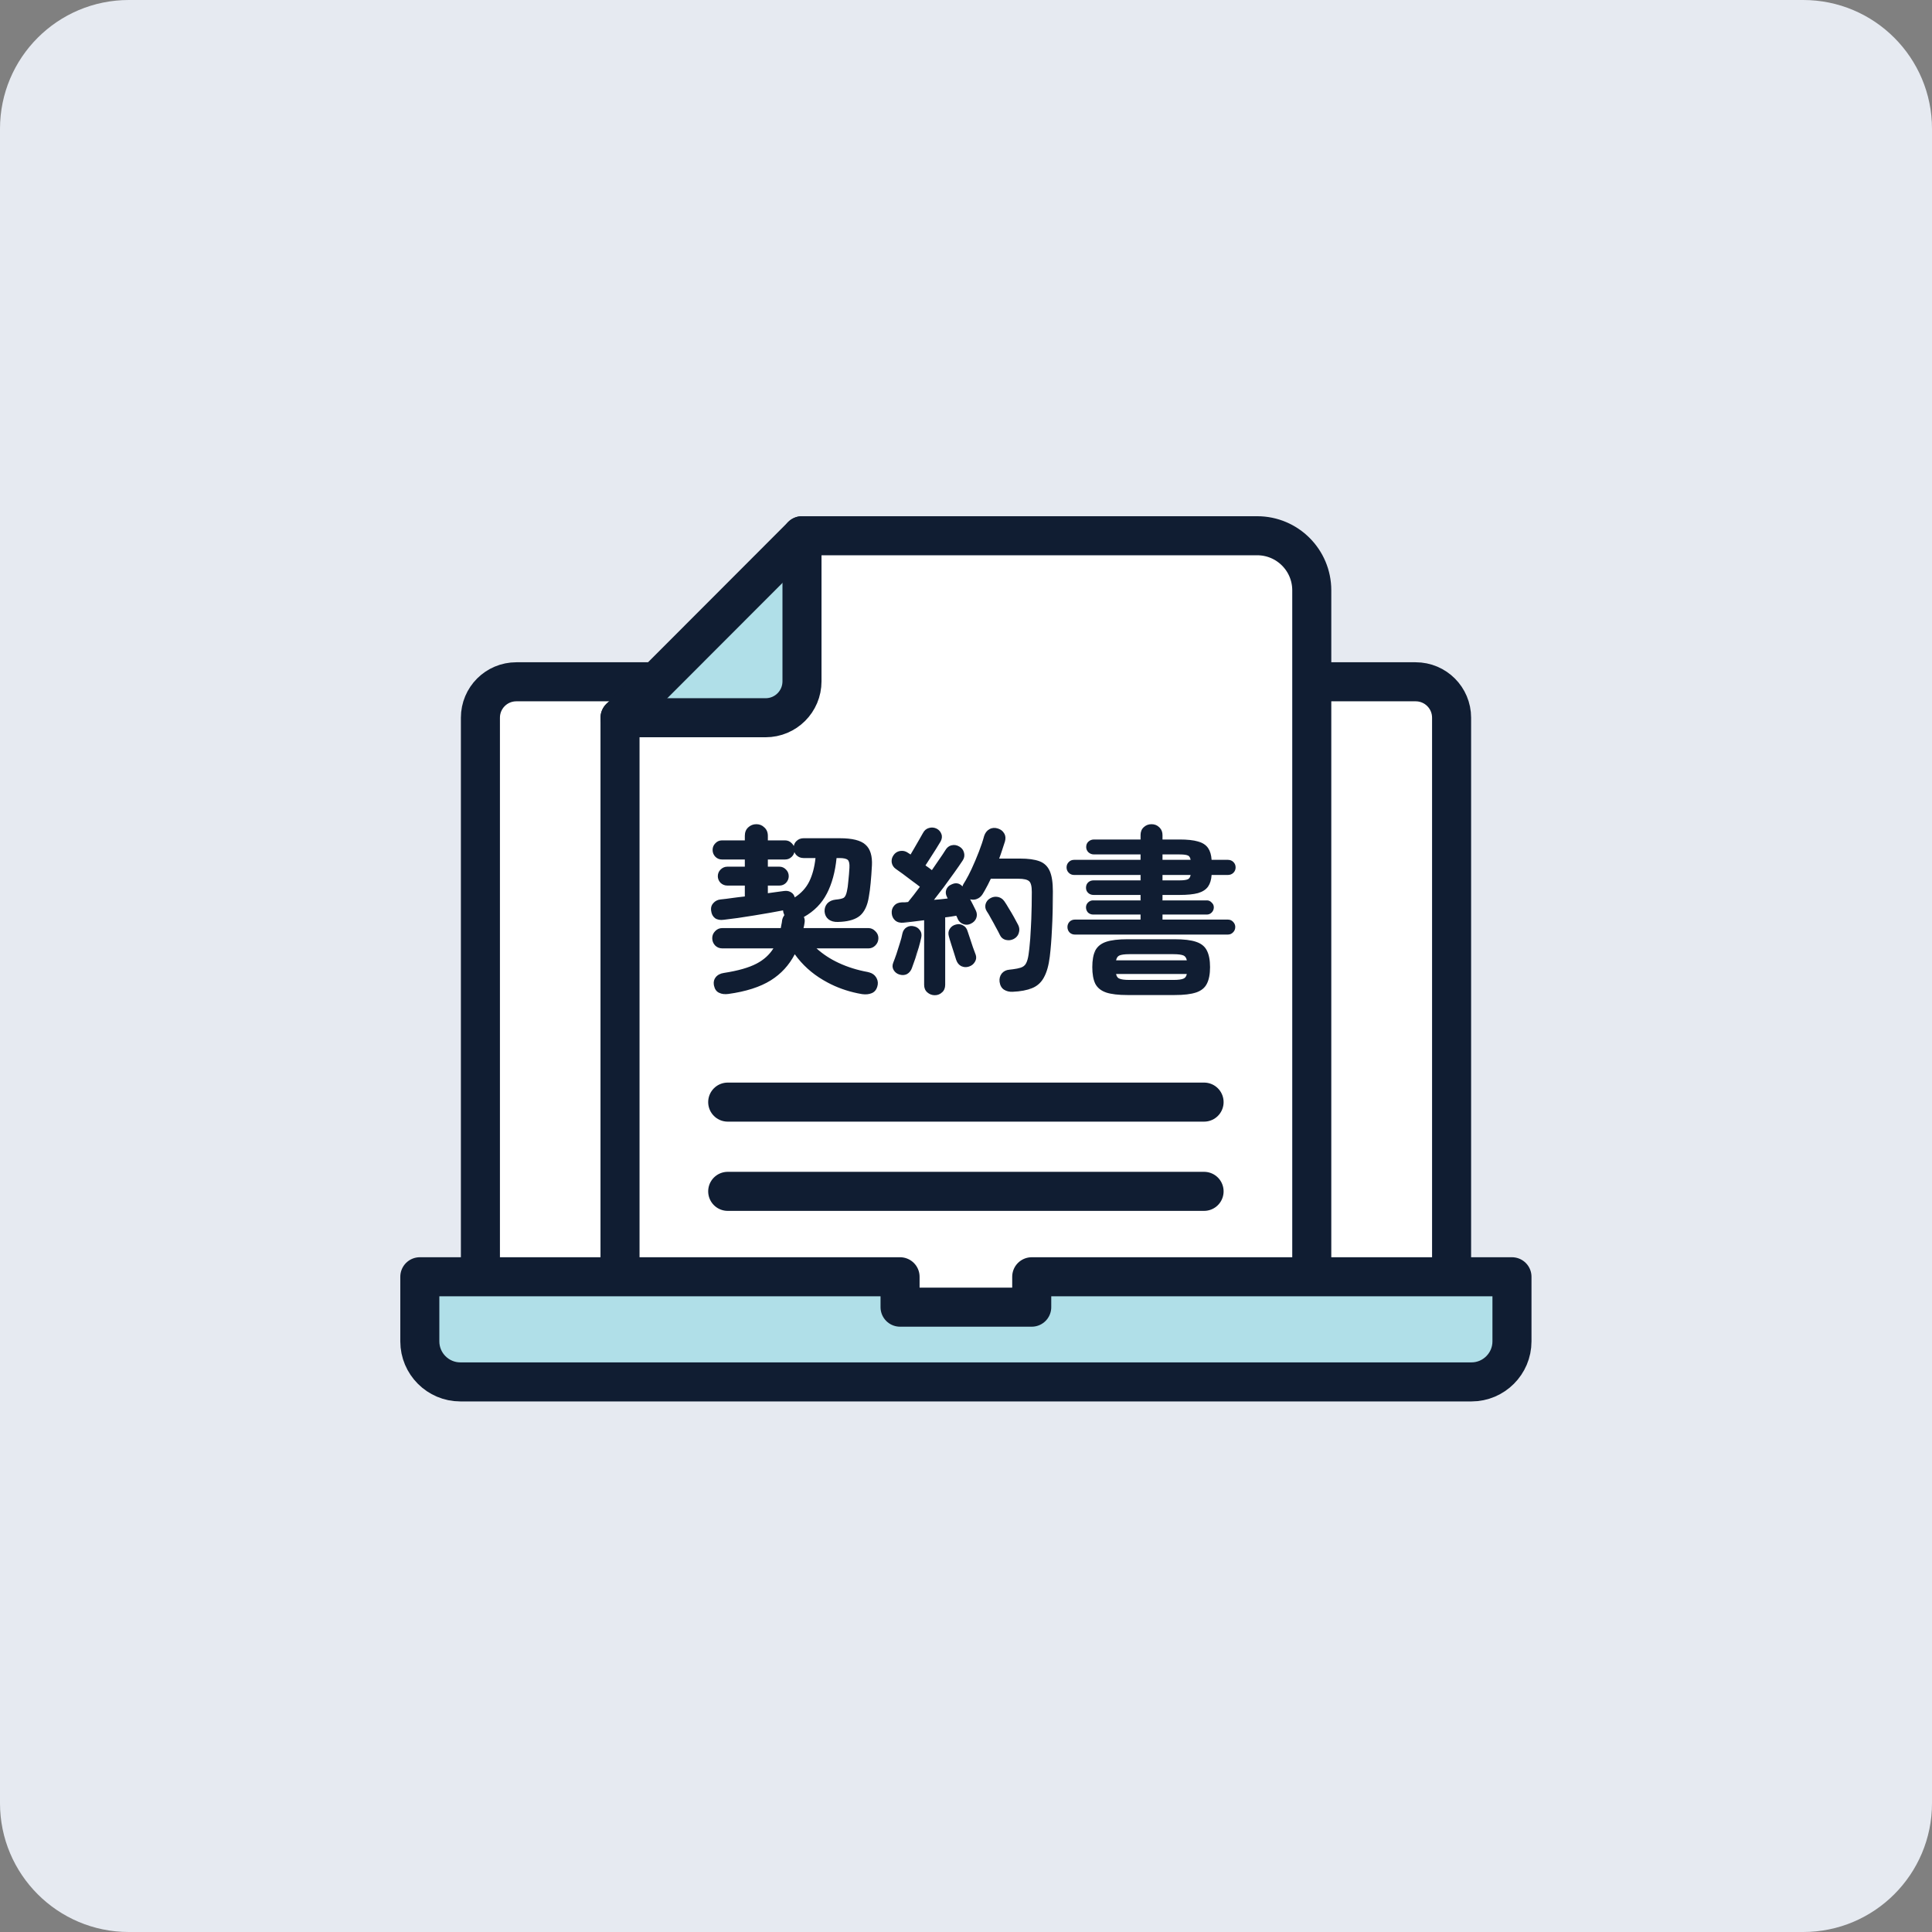 <svg width="100" height="100" viewBox="0 0 100 100" fill="none" xmlns="http://www.w3.org/2000/svg">
<rect x="0" y="0" width="100" height="100" fill="#808080" stroke="none"/>
<path d="M0 6.667C0 2.985 2.985 0 6.667 0H93.333C97.015 0 100 2.985 100 6.667V93.333C100 97.015 97.015 100 93.333 100H6.667C2.985 100 0 97.015 0 93.333V6.667Z" fill="#E6EAF1"/>
<g clip-path="url(#clip0_8972_21684)">
<path d="M26.728 35.289C25.697 35.289 24.866 36.12 24.866 37.15V67.737H75.123V37.15C75.123 36.12 74.291 35.289 73.261 35.289H26.728Z" fill="white"/>
<path d="M75.134 66.085V37.15C75.134 36.12 74.302 35.289 73.272 35.289H26.728C25.697 35.289 24.866 36.12 24.866 37.15V66.074" stroke="#101D32" stroke-width="2.021" stroke-linecap="round" stroke-linejoin="round"/>
<path d="M67.908 67.005C67.908 68.567 66.645 69.831 65.082 69.831H34.917C33.355 69.831 32.092 68.567 32.092 67.005V37.161L41.511 27.73H65.071C66.634 27.73 67.897 28.994 67.897 30.556V66.994L67.908 67.005Z" fill="white"/>
<path d="M48.085 42.856C48.218 42.816 48.348 42.828 48.474 42.887L48.558 42.939C48.634 42.997 48.691 43.073 48.726 43.169C48.774 43.292 48.758 43.422 48.685 43.554V43.555C48.617 43.667 48.533 43.804 48.434 43.965L48.433 43.966C48.333 44.121 48.234 44.277 48.135 44.432C48.045 44.573 47.967 44.694 47.902 44.794C48.042 44.889 48.153 44.971 48.234 45.038C48.369 44.844 48.496 44.66 48.613 44.484C48.678 44.391 48.737 44.305 48.79 44.226L48.929 44.01C49.003 43.885 49.097 43.801 49.211 43.764L49.262 43.751C49.396 43.718 49.529 43.742 49.659 43.82C49.786 43.893 49.867 44.002 49.9 44.142C49.934 44.282 49.911 44.414 49.831 44.534C49.713 44.714 49.566 44.927 49.392 45.169L48.851 45.915C48.676 46.145 48.506 46.365 48.342 46.576L48.697 46.545C48.825 46.529 48.943 46.517 49.053 46.505L49.012 46.422C48.946 46.291 48.935 46.162 48.982 46.039V46.037C49.022 45.947 49.08 45.877 49.154 45.828L49.236 45.785C49.356 45.724 49.47 45.703 49.578 45.729C49.666 45.75 49.746 45.803 49.818 45.88C49.832 45.833 49.848 45.789 49.871 45.752L49.977 45.579C50.082 45.399 50.185 45.201 50.287 44.983L50.485 44.535C50.549 44.384 50.61 44.233 50.669 44.081C50.787 43.778 50.876 43.508 50.938 43.274L50.938 43.273C50.991 43.11 51.083 42.989 51.217 42.916C51.351 42.842 51.499 42.833 51.656 42.885C51.8 42.931 51.906 43.014 51.974 43.133L51.999 43.178C52.051 43.286 52.055 43.413 52.016 43.555C51.972 43.699 51.922 43.852 51.866 44.014C51.822 44.154 51.771 44.296 51.717 44.44H52.81C53.215 44.44 53.543 44.484 53.791 44.573C54.043 44.663 54.225 44.835 54.335 45.086C54.444 45.33 54.496 45.68 54.496 46.135C54.496 46.906 54.48 47.56 54.449 48.095C54.424 48.63 54.387 49.102 54.337 49.513C54.281 49.968 54.18 50.328 54.034 50.588H54.035C53.912 50.818 53.739 50.99 53.518 51.102L53.42 51.146C53.16 51.254 52.822 51.317 52.41 51.335C52.243 51.342 52.095 51.306 51.97 51.227C51.84 51.145 51.764 51.006 51.738 50.819V50.818C51.719 50.654 51.755 50.511 51.849 50.39V50.389C51.949 50.269 52.083 50.203 52.247 50.19L52.426 50.169C52.593 50.148 52.727 50.12 52.826 50.088C52.955 50.047 53.047 49.976 53.103 49.873C53.163 49.767 53.208 49.613 53.238 49.411L53.277 49.106C53.313 48.786 53.341 48.416 53.359 47.998L53.38 47.565C53.397 47.124 53.406 46.657 53.406 46.164C53.406 46.016 53.394 45.896 53.37 45.804C53.346 45.712 53.311 45.65 53.27 45.614L53.269 45.613C53.225 45.572 53.158 45.539 53.065 45.517C52.97 45.495 52.851 45.483 52.707 45.483H51.285C51.181 45.704 51.075 45.909 50.968 46.097L50.856 46.286C50.778 46.411 50.668 46.497 50.529 46.544L50.527 46.544C50.424 46.575 50.32 46.575 50.214 46.546C50.264 46.637 50.312 46.727 50.355 46.817C50.417 46.935 50.466 47.035 50.504 47.117C50.57 47.249 50.58 47.384 50.533 47.518C50.486 47.646 50.39 47.743 50.253 47.808L50.254 47.809C50.121 47.876 49.986 47.882 49.852 47.829C49.718 47.775 49.623 47.685 49.569 47.557L49.566 47.55C49.561 47.525 49.552 47.501 49.537 47.481L49.53 47.473L49.531 47.472C49.522 47.449 49.511 47.424 49.498 47.397L49.237 47.44C49.14 47.457 49.035 47.47 48.923 47.482V50.972C48.923 51.136 48.87 51.269 48.762 51.364L48.761 51.363C48.66 51.462 48.534 51.512 48.384 51.512C48.238 51.512 48.107 51.462 47.995 51.363C47.886 51.268 47.833 51.136 47.833 50.972V47.631C47.637 47.654 47.449 47.678 47.27 47.701C47.083 47.725 46.918 47.744 46.774 47.756H46.775C46.6 47.776 46.452 47.741 46.337 47.646L46.336 47.645C46.229 47.551 46.169 47.427 46.156 47.276C46.143 47.124 46.182 46.992 46.276 46.884C46.371 46.77 46.507 46.711 46.677 46.705H46.833C46.89 46.699 46.946 46.693 47.003 46.687L47.291 46.327C47.396 46.187 47.503 46.045 47.613 45.9C47.512 45.818 47.383 45.72 47.225 45.607L47.223 45.606C47.055 45.476 46.892 45.352 46.73 45.234C46.569 45.116 46.452 45.032 46.378 44.983C46.258 44.903 46.183 44.792 46.156 44.652V44.65C46.141 44.545 46.155 44.447 46.196 44.357L46.246 44.269C46.326 44.149 46.438 44.075 46.578 44.048L46.685 44.04C46.789 44.04 46.885 44.069 46.974 44.127C47.001 44.141 47.032 44.16 47.065 44.186C47.085 44.199 47.107 44.214 47.131 44.229C47.193 44.126 47.262 44.01 47.335 43.881L47.336 43.879C47.422 43.737 47.503 43.597 47.577 43.461L47.773 43.116C47.846 42.978 47.95 42.89 48.085 42.856ZM60.796 48.615C61.276 48.615 61.647 48.659 61.907 48.748L62.004 48.784C62.221 48.875 62.377 49.014 62.469 49.203C62.578 49.415 62.632 49.702 62.632 50.059C62.632 50.416 62.578 50.702 62.469 50.915V50.914C62.364 51.129 62.175 51.282 61.907 51.372V51.371C61.647 51.459 61.276 51.503 60.796 51.503H58.363C57.89 51.503 57.519 51.46 57.253 51.372L57.252 51.371C56.99 51.281 56.801 51.13 56.69 50.915V50.914C56.588 50.702 56.537 50.416 56.537 50.059C56.537 49.702 56.588 49.416 56.69 49.204V49.203C56.801 48.988 56.991 48.837 57.253 48.748C57.519 48.659 57.89 48.615 58.363 48.615H60.796ZM39.148 42.66C39.312 42.66 39.451 42.716 39.563 42.828C39.684 42.935 39.744 43.083 39.744 43.265V43.498H40.64C40.773 43.499 40.888 43.549 40.981 43.648C41.028 43.691 41.062 43.74 41.087 43.791C41.105 43.693 41.148 43.608 41.219 43.538C41.319 43.437 41.444 43.387 41.59 43.387H43.473C44.107 43.387 44.554 43.495 44.801 43.722C45.049 43.944 45.156 44.309 45.131 44.805H45.13C45.121 44.967 45.111 45.122 45.101 45.271L45.065 45.701C45.041 45.968 45.009 46.205 44.972 46.411V46.412C44.903 46.864 44.748 47.197 44.503 47.404H44.502C44.287 47.579 43.97 47.681 43.555 47.711L43.371 47.72C43.179 47.727 43.017 47.684 42.891 47.591L42.89 47.59L42.806 47.508C42.732 47.419 42.691 47.31 42.681 47.182L42.68 47.18C42.673 47.017 42.72 46.877 42.82 46.763V46.762C42.927 46.649 43.07 46.584 43.245 46.565C43.462 46.546 43.603 46.512 43.676 46.467C43.743 46.419 43.8 46.312 43.837 46.128V46.127C43.867 46.005 43.892 45.831 43.91 45.602V45.6C43.935 45.371 43.954 45.142 43.967 44.913C43.973 44.806 43.968 44.72 43.953 44.653C43.938 44.586 43.914 44.54 43.885 44.513L43.884 44.512C43.853 44.482 43.802 44.456 43.727 44.438C43.651 44.42 43.554 44.412 43.435 44.412H43.3C43.229 45.127 43.062 45.743 42.797 46.255L42.796 46.254C42.536 46.761 42.14 47.164 41.608 47.463C41.65 47.551 41.663 47.648 41.645 47.753C41.639 47.81 41.63 47.867 41.617 47.923C41.608 47.962 41.599 48 41.59 48.037H44.944C45.085 48.037 45.205 48.091 45.305 48.196C45.411 48.296 45.466 48.418 45.466 48.559C45.466 48.706 45.412 48.833 45.306 48.939C45.206 49.039 45.085 49.089 44.944 49.089H42.264C42.593 49.387 42.973 49.637 43.404 49.838C43.867 50.054 44.37 50.212 44.914 50.311L44.986 50.329C45.15 50.374 45.272 50.46 45.349 50.589L45.38 50.644C45.445 50.775 45.455 50.917 45.409 51.067L45.408 51.066C45.362 51.231 45.265 51.347 45.117 51.408V51.407C44.979 51.466 44.813 51.482 44.622 51.456L44.382 51.411C43.828 51.295 43.313 51.11 42.836 50.855L42.605 50.725C42.016 50.379 41.526 49.934 41.137 49.392C40.843 49.957 40.43 50.408 39.895 50.743C39.342 51.088 38.609 51.322 37.699 51.447C37.515 51.472 37.355 51.453 37.223 51.387V51.388C37.085 51.326 36.998 51.203 36.959 51.027L36.947 50.964C36.927 50.82 36.958 50.693 37.041 50.586C37.141 50.46 37.287 50.384 37.474 50.358C38.199 50.246 38.761 50.086 39.159 49.877C39.536 49.68 39.825 49.417 40.031 49.089H37.387C37.241 49.089 37.115 49.038 37.015 48.938C36.915 48.832 36.865 48.705 36.865 48.559C36.865 48.419 36.916 48.297 37.016 48.197C37.116 48.09 37.24 48.037 37.387 48.037H40.413C40.424 47.978 40.434 47.92 40.444 47.862L40.445 47.86C40.463 47.787 40.475 47.715 40.481 47.642V47.638C40.499 47.538 40.538 47.448 40.599 47.369L40.596 47.362C40.577 47.317 40.56 47.272 40.547 47.227V47.226C40.538 47.19 40.533 47.154 40.53 47.121C40.335 47.156 40.113 47.197 39.863 47.244H39.862C39.595 47.287 39.319 47.335 39.033 47.384L38.194 47.514H38.193C37.926 47.551 37.683 47.582 37.466 47.607H37.467C37.287 47.633 37.133 47.608 37.012 47.527L37.01 47.526V47.525C36.895 47.437 36.829 47.31 36.81 47.148L36.803 47.09C36.793 46.956 36.833 46.839 36.922 46.744C37.021 46.632 37.148 46.569 37.299 46.555L37.582 46.523C37.681 46.511 37.786 46.496 37.895 46.481C38.108 46.451 38.327 46.425 38.552 46.401V45.837H37.648C37.514 45.837 37.396 45.79 37.296 45.697L37.294 45.695C37.201 45.596 37.154 45.481 37.154 45.353C37.154 45.219 37.202 45.103 37.296 45.009C37.395 44.91 37.513 44.859 37.648 44.859H38.552V44.487H37.368C37.234 44.487 37.119 44.439 37.025 44.345L37.024 44.344C36.931 44.245 36.884 44.126 36.884 43.993C36.884 43.859 36.931 43.743 37.025 43.649C37.119 43.549 37.234 43.498 37.368 43.498H38.552V43.265C38.552 43.083 38.608 42.936 38.723 42.829C38.841 42.717 38.984 42.66 39.148 42.66ZM48.196 51.441C48.225 51.452 48.253 51.461 48.283 51.466C48.253 51.461 48.225 51.451 48.196 51.441ZM61.203 51.452C61.267 51.448 61.328 51.442 61.386 51.436C61.328 51.442 61.267 51.447 61.203 51.452ZM57.765 51.435C57.823 51.441 57.884 51.446 57.948 51.451C57.884 51.446 57.823 51.441 57.765 51.435ZM48.119 51.405C48.138 51.416 48.157 51.425 48.177 51.433C48.157 51.425 48.138 51.416 48.119 51.405ZM44.627 51.419H44.628H44.627ZM61.455 51.428C61.532 51.419 61.603 51.408 61.67 51.395C61.603 51.409 61.532 51.419 61.455 51.428ZM57.545 51.403C57.589 51.411 57.635 51.418 57.683 51.424C57.635 51.418 57.589 51.411 57.545 51.403ZM37.474 51.417L37.565 51.42C37.527 51.421 37.491 51.418 37.456 51.415C37.462 51.415 37.468 51.417 37.474 51.417ZM37.358 51.397C37.381 51.403 37.404 51.407 37.428 51.411C37.404 51.407 37.381 51.403 37.358 51.397ZM37.726 51.406C37.818 51.393 37.909 51.378 37.998 51.363C37.909 51.378 37.818 51.393 37.726 51.406ZM48.02 51.335C48.042 51.356 48.066 51.373 48.091 51.389C48.066 51.373 48.042 51.356 48.02 51.335ZM37.237 51.354C37.264 51.367 37.292 51.377 37.32 51.386C37.292 51.377 37.263 51.367 37.237 51.354ZM61.989 51.3C61.959 51.313 61.928 51.325 61.895 51.335C61.84 51.354 61.779 51.37 61.713 51.384C61.741 51.378 61.769 51.373 61.795 51.366L61.895 51.335C61.961 51.314 62.021 51.288 62.076 51.259L61.989 51.3ZM57.285 51.34C57.335 51.356 57.388 51.37 57.445 51.383C57.388 51.37 57.335 51.356 57.285 51.34ZM38.127 51.338C38.187 51.327 38.247 51.316 38.306 51.303C38.247 51.316 38.187 51.327 38.127 51.338ZM52.102 51.249C52.124 51.258 52.148 51.267 52.172 51.273C52.148 51.267 52.124 51.258 52.102 51.249ZM38.44 51.272C38.481 51.262 38.522 51.253 38.562 51.243C38.522 51.253 38.481 51.262 38.44 51.272ZM52.767 51.266C52.823 51.259 52.877 51.252 52.93 51.243C52.877 51.252 52.823 51.259 52.767 51.266ZM51.989 51.196C52.015 51.212 52.042 51.224 52.069 51.237C52.042 51.224 52.015 51.212 51.989 51.196ZM53.027 51.223C53.075 51.213 53.12 51.203 53.164 51.191C53.12 51.203 53.075 51.213 53.027 51.223ZM38.71 51.204C38.764 51.189 38.816 51.173 38.868 51.157C38.816 51.173 38.764 51.189 38.71 51.204ZM53.238 51.169C53.261 51.162 53.285 51.157 53.307 51.15L53.406 51.112L53.238 51.169ZM38.959 51.127C39.007 51.112 39.054 51.095 39.101 51.079C39.054 51.095 39.007 51.112 38.959 51.127ZM45.373 51.056C45.385 51.017 45.392 50.978 45.397 50.94C45.392 50.978 45.385 51.017 45.373 51.056ZM39.222 51.034C39.272 51.014 39.322 50.993 39.37 50.972C39.322 50.993 39.272 51.014 39.222 51.034ZM53.822 50.827C53.777 50.876 53.727 50.921 53.674 50.961C53.727 50.921 53.777 50.876 53.822 50.827ZM39.441 50.941C39.517 50.907 39.591 50.872 39.661 50.834C39.591 50.872 39.517 50.907 39.441 50.941ZM45.398 50.902C45.398 50.879 45.399 50.857 45.397 50.834C45.399 50.857 45.398 50.879 45.398 50.902ZM56.663 50.742C56.679 50.791 56.697 50.837 56.717 50.88C56.697 50.837 56.679 50.791 56.663 50.742ZM62.455 50.85C62.47 50.818 62.485 50.784 62.497 50.748C62.485 50.784 62.47 50.818 62.455 50.85ZM51.772 50.71C51.77 50.744 51.771 50.778 51.775 50.814C51.771 50.778 51.77 50.744 51.772 50.71ZM45.39 50.794C45.386 50.772 45.38 50.751 45.373 50.729C45.38 50.751 45.386 50.772 45.39 50.794ZM58.28 50.752V50.753V50.752ZM57.768 50.413C57.791 50.523 57.835 50.594 57.898 50.632L57.931 50.649L57.933 50.65C58.03 50.696 58.203 50.721 58.457 50.721H60.74C60.994 50.721 61.167 50.696 61.265 50.65L61.266 50.649C61.346 50.616 61.402 50.541 61.43 50.413H57.768ZM62.514 50.693C62.526 50.652 62.537 50.61 62.546 50.566C62.537 50.61 62.526 50.652 62.514 50.693ZM51.785 50.609C51.779 50.634 51.776 50.66 51.773 50.687C51.776 50.66 51.779 50.634 51.785 50.609ZM57.845 50.64C57.866 50.658 57.89 50.672 57.916 50.683H57.917C57.864 50.661 57.821 50.625 57.788 50.574L57.845 50.64ZM45.247 50.517C45.274 50.545 45.297 50.575 45.317 50.609C45.334 50.634 45.345 50.661 45.356 50.687C45.353 50.678 45.351 50.669 45.347 50.661L45.317 50.609C45.297 50.575 45.274 50.545 45.247 50.517ZM56.619 50.567C56.627 50.607 56.636 50.646 56.647 50.683C56.636 50.646 56.627 50.607 56.619 50.567ZM61.352 50.639V50.64V50.639ZM54.002 50.571L54.003 50.572L54.002 50.571ZM37.141 50.536C37.115 50.558 37.092 50.582 37.07 50.609C37.092 50.582 37.115 50.558 37.141 50.536ZM51.794 50.573C51.792 50.578 51.791 50.583 51.79 50.588C51.798 50.558 51.808 50.529 51.822 50.501L51.794 50.573ZM37.223 50.478C37.202 50.49 37.183 50.504 37.164 50.518C37.183 50.504 37.202 50.49 37.223 50.478ZM45.239 50.51C45.216 50.488 45.192 50.467 45.164 50.449C45.192 50.467 45.217 50.488 45.239 50.51ZM47.302 47.945C47.433 47.971 47.537 48.038 47.61 48.144L47.639 48.184C47.698 48.281 47.711 48.398 47.683 48.53C47.651 48.68 47.609 48.851 47.553 49.044C47.497 49.236 47.437 49.427 47.375 49.614C47.313 49.799 47.256 49.958 47.206 50.088L47.207 50.089C47.155 50.239 47.069 50.35 46.947 50.417L46.946 50.419C46.825 50.479 46.689 50.485 46.545 50.439C46.419 50.399 46.321 50.321 46.254 50.208C46.186 50.091 46.18 49.964 46.233 49.831C46.283 49.707 46.338 49.555 46.4 49.376C46.462 49.19 46.521 49.004 46.577 48.818C46.639 48.627 46.682 48.463 46.706 48.329V48.327C46.739 48.176 46.813 48.064 46.929 47.996C47.043 47.928 47.169 47.912 47.302 47.945ZM37.352 50.422C37.318 50.433 37.285 50.445 37.254 50.46C37.285 50.445 37.318 50.433 37.352 50.422ZM54.073 50.427C54.077 50.418 54.08 50.408 54.084 50.399C54.08 50.408 54.077 50.418 54.073 50.427ZM45.126 50.426C45.104 50.414 45.082 50.403 45.058 50.393C45.082 50.403 45.104 50.414 45.126 50.426ZM51.943 50.348C51.93 50.359 51.918 50.372 51.905 50.385C51.918 50.372 51.93 50.359 51.943 50.348ZM45.017 50.378C45.003 50.374 44.99 50.368 44.977 50.364L44.907 50.348L45.017 50.378ZM52.024 50.292C52.006 50.302 51.989 50.314 51.973 50.326C51.989 50.314 52.006 50.302 52.024 50.292ZM54.116 50.318C54.136 50.266 54.154 50.212 54.171 50.155C54.154 50.212 54.136 50.266 54.116 50.318ZM52.111 50.254C52.091 50.261 52.071 50.269 52.052 50.278C52.071 50.269 52.091 50.261 52.111 50.254ZM38.449 50.189V50.19V50.189ZM54.193 50.078C54.214 50 54.234 49.918 54.251 49.831C54.234 49.918 54.214 50 54.193 50.078ZM49.581 47.835C49.678 47.829 49.77 47.852 49.855 47.902C49.971 47.963 50.046 48.068 50.086 48.211L50.208 48.575C50.257 48.723 50.306 48.872 50.355 49.02C50.411 49.162 50.455 49.281 50.486 49.374L50.506 49.428C50.544 49.553 50.53 49.67 50.465 49.778C50.398 49.898 50.295 49.983 50.156 50.029C50.017 50.075 49.883 50.068 49.756 50.008C49.634 49.947 49.546 49.839 49.494 49.689L49.493 49.688C49.462 49.583 49.423 49.455 49.373 49.306C49.323 49.151 49.273 48.995 49.224 48.84C49.174 48.685 49.136 48.557 49.111 48.456C49.072 48.312 49.088 48.182 49.163 48.072C49.237 47.958 49.345 47.885 49.483 47.852L49.581 47.835ZM49.87 50.008C49.895 50.014 49.919 50.017 49.944 50.019C49.919 50.017 49.895 50.014 49.87 50.008ZM46.24 49.936H46.241H46.24ZM49.839 50.002C49.844 50.003 49.85 50.003 49.855 50.004C49.827 49.997 49.799 49.988 49.772 49.975L49.839 50.002ZM50.235 49.955C50.207 49.97 50.177 49.983 50.145 49.994L50.236 49.955C50.264 49.94 50.291 49.922 50.315 49.903L50.235 49.955ZM39.322 49.827L39.323 49.828L39.322 49.827ZM56.609 49.602C56.6 49.657 56.593 49.715 56.588 49.776C56.593 49.715 56.6 49.657 56.609 49.602ZM41.284 49.528H41.285H41.284ZM53.249 49.561V49.56V49.561ZM58.457 49.388C58.203 49.388 58.03 49.414 57.933 49.459C57.851 49.498 57.795 49.577 57.768 49.706H61.43C61.402 49.577 61.346 49.498 61.265 49.459C61.167 49.414 60.994 49.388 60.74 49.388H58.457ZM47.347 49.577C47.375 49.492 47.404 49.407 47.431 49.321L47.517 49.034L47.347 49.577ZM56.65 49.419C56.641 49.454 56.633 49.49 56.625 49.528C56.633 49.49 56.641 49.454 56.65 49.419ZM60.917 49.356V49.355V49.356ZM56.688 49.3C56.682 49.316 56.679 49.334 56.673 49.351C56.689 49.305 56.704 49.261 56.724 49.22L56.688 49.3ZM62.365 49.105C62.361 49.1 62.358 49.094 62.355 49.088C62.358 49.094 62.361 49.1 62.365 49.105ZM44.944 49.053V49.052V49.053ZM37.209 49.021C37.234 49.031 37.261 49.039 37.288 49.044C37.32 49.05 37.352 49.053 37.387 49.053H40.098L40.099 49.052H37.387C37.323 49.052 37.264 49.041 37.209 49.021ZM37.133 48.983C37.147 48.992 37.162 49 37.178 49.007C37.162 49 37.148 48.992 37.133 48.983ZM56.915 48.977C56.909 48.982 56.903 48.987 56.898 48.993C56.903 48.987 56.909 48.982 56.915 48.977ZM62.266 48.993C62.26 48.987 62.255 48.982 62.249 48.977C62.255 48.982 62.26 48.987 62.266 48.993ZM36.989 48.846C37.005 48.869 37.022 48.891 37.042 48.913C37.063 48.933 37.086 48.951 37.108 48.967C37.085 48.951 37.063 48.933 37.042 48.913C37.022 48.891 37.005 48.869 36.989 48.846ZM45.294 48.895C45.311 48.877 45.326 48.859 45.34 48.84C45.326 48.859 45.311 48.877 45.294 48.895ZM53.34 48.85C53.352 48.713 53.363 48.569 53.373 48.416C53.363 48.569 53.352 48.713 53.34 48.85ZM54.412 48.092H54.413H54.412ZM45.351 48.823C45.364 48.803 45.375 48.782 45.385 48.761C45.375 48.782 45.364 48.803 45.351 48.823ZM57.265 48.782L57.264 48.783L57.265 48.782ZM61.895 48.783V48.782V48.783ZM36.943 48.762C36.951 48.78 36.96 48.796 36.97 48.813C36.96 48.796 36.951 48.78 36.943 48.762ZM36.911 48.658C36.916 48.687 36.925 48.715 36.935 48.743C36.925 48.715 36.916 48.687 36.911 48.658ZM45.429 48.559C45.429 48.624 45.416 48.683 45.394 48.74C45.404 48.713 45.414 48.686 45.42 48.658C45.426 48.626 45.43 48.593 45.43 48.559H45.429ZM51.643 46.425C51.748 46.445 51.838 46.492 51.913 46.564L51.982 46.645L51.983 46.646L52.094 46.815C52.133 46.877 52.173 46.946 52.217 47.02L52.355 47.247C52.4 47.323 52.444 47.4 52.487 47.478C52.574 47.634 52.647 47.768 52.703 47.88C52.769 48.013 52.778 48.149 52.732 48.289L52.733 48.29C52.703 48.39 52.646 48.474 52.563 48.541L52.473 48.6C52.346 48.666 52.21 48.684 52.065 48.651C51.925 48.617 51.822 48.535 51.761 48.407C51.705 48.29 51.633 48.153 51.547 47.998L51.546 47.998C51.465 47.843 51.383 47.691 51.296 47.542L51.295 47.541C51.215 47.387 51.14 47.26 51.073 47.163C51 47.049 50.979 46.926 51.013 46.797V46.795C51.053 46.663 51.133 46.562 51.253 46.495C51.378 46.422 51.509 46.399 51.643 46.425ZM52.188 48.627C52.212 48.628 52.236 48.628 52.26 48.626C52.236 48.628 52.212 48.628 52.188 48.627ZM52.149 48.627C52.154 48.627 52.159 48.626 52.163 48.627C52.134 48.624 52.104 48.622 52.073 48.615L52.149 48.627ZM52.697 48.279C52.66 48.403 52.579 48.5 52.455 48.568C52.398 48.598 52.339 48.615 52.277 48.623C52.307 48.62 52.337 48.615 52.365 48.606L52.456 48.568C52.518 48.534 52.569 48.493 52.609 48.445C52.65 48.397 52.68 48.341 52.698 48.279H52.697ZM49.131 48.359C49.134 48.387 49.139 48.417 49.148 48.447C49.139 48.417 49.134 48.387 49.131 48.359ZM59.602 42.66C59.76 42.66 59.894 42.712 60.001 42.818L60.04 42.858C60.128 42.955 60.171 43.079 60.171 43.228V43.452H61.057C61.455 43.452 61.773 43.486 62.008 43.555C62.244 43.619 62.42 43.733 62.532 43.897C62.638 44.052 62.696 44.256 62.712 44.505H63.554C63.668 44.505 63.766 44.543 63.842 44.619C63.917 44.694 63.955 44.787 63.955 44.896C63.955 45.005 63.917 45.099 63.842 45.174C63.766 45.25 63.668 45.288 63.554 45.288H62.712C62.696 45.531 62.638 45.731 62.532 45.886L62.531 45.887C62.42 46.045 62.244 46.157 62.009 46.227H62.008C61.773 46.29 61.456 46.322 61.057 46.322H60.171V46.602H62.464C62.561 46.602 62.645 46.64 62.713 46.714L62.763 46.768C62.806 46.825 62.827 46.892 62.827 46.965C62.827 47.069 62.789 47.159 62.714 47.234C62.645 47.303 62.561 47.337 62.464 47.337H60.171V47.598H63.554C63.662 47.598 63.754 47.636 63.823 47.712L63.872 47.771C63.914 47.833 63.937 47.904 63.937 47.981C63.937 48.09 63.899 48.184 63.823 48.259L63.822 48.258C63.753 48.334 63.662 48.373 63.554 48.373H55.633C55.524 48.373 55.431 48.334 55.355 48.259L55.355 48.257C55.286 48.182 55.251 48.089 55.251 47.981C55.251 47.879 55.286 47.789 55.355 47.713L55.355 47.712C55.431 47.637 55.524 47.598 55.633 47.598H59.035V47.337H56.584C56.482 47.337 56.392 47.303 56.316 47.235L56.313 47.232V47.231C56.246 47.156 56.211 47.067 56.211 46.965C56.211 46.868 56.246 46.783 56.315 46.714C56.39 46.64 56.481 46.602 56.584 46.602H59.035V46.322H56.602C56.495 46.322 56.402 46.288 56.326 46.219C56.25 46.15 56.211 46.059 56.211 45.95C56.211 45.835 56.249 45.74 56.326 45.669C56.402 45.601 56.495 45.568 56.602 45.568H59.035V45.288H55.596C55.487 45.288 55.394 45.25 55.318 45.174C55.243 45.099 55.205 45.005 55.205 44.896C55.205 44.787 55.243 44.694 55.318 44.619C55.394 44.543 55.487 44.505 55.596 44.505H59.035V44.225H56.621C56.512 44.225 56.416 44.187 56.335 44.113L56.334 44.112C56.259 44.037 56.221 43.947 56.221 43.843C56.221 43.729 56.258 43.634 56.335 43.564C56.416 43.49 56.512 43.452 56.621 43.452H59.035V43.228C59.035 43.058 59.088 42.92 59.196 42.819C59.309 42.713 59.445 42.66 59.602 42.66ZM46.772 48.24C46.76 48.269 46.751 48.301 46.743 48.334C46.751 48.301 46.76 48.269 46.772 48.24ZM55.503 48.311C55.522 48.318 55.541 48.325 55.562 48.329C55.541 48.325 55.522 48.318 55.503 48.311ZM63.625 48.329C63.645 48.325 63.663 48.318 63.681 48.311C63.663 48.318 63.645 48.325 63.625 48.329ZM49.131 48.269C49.129 48.288 49.128 48.306 49.129 48.326C49.128 48.306 49.129 48.288 49.131 48.269ZM55.452 48.286C55.462 48.292 55.473 48.297 55.483 48.302C55.473 48.297 55.462 48.292 55.452 48.286ZM63.702 48.301C63.712 48.296 63.722 48.292 63.731 48.286C63.722 48.292 63.712 48.296 63.702 48.301ZM63.753 48.271C63.761 48.265 63.767 48.258 63.774 48.252C63.767 48.258 63.761 48.265 63.753 48.271ZM49.135 48.234C49.134 48.237 49.133 48.24 49.133 48.244C49.137 48.218 49.143 48.194 49.152 48.17L49.135 48.234ZM50.051 48.223L50.026 48.151C50.025 48.146 50.022 48.142 50.02 48.138C50.031 48.165 50.042 48.193 50.051 48.223ZM46.812 48.159C46.8 48.178 46.79 48.199 46.78 48.221C46.79 48.199 46.8 48.178 46.812 48.159ZM37.108 48.164C37.086 48.18 37.064 48.2 37.044 48.221C37.064 48.2 37.086 48.18 37.108 48.164ZM45.266 48.209C45.248 48.192 45.23 48.177 45.212 48.163C45.23 48.176 45.248 48.192 45.266 48.209ZM63.826 48.198C63.829 48.195 63.831 48.191 63.833 48.188C63.831 48.191 63.829 48.195 63.826 48.198ZM63.848 48.165C63.856 48.151 63.864 48.136 63.87 48.122C63.864 48.136 63.856 48.151 63.848 48.165ZM55.322 48.141C55.324 48.146 55.327 48.15 55.329 48.155C55.327 48.15 55.324 48.146 55.322 48.141ZM45.193 48.151C45.175 48.138 45.156 48.126 45.136 48.117C45.156 48.126 45.175 48.138 45.193 48.151ZM37.187 48.118C37.168 48.127 37.15 48.137 37.132 48.149C37.15 48.137 37.167 48.127 37.187 48.118ZM46.875 48.081C46.855 48.101 46.837 48.122 46.82 48.146C46.854 48.097 46.897 48.057 46.948 48.027L46.875 48.081ZM50.006 48.111C49.998 48.096 49.989 48.082 49.98 48.068C49.99 48.082 49.998 48.096 50.006 48.111ZM37.288 48.084C37.259 48.089 37.232 48.098 37.205 48.109C37.232 48.098 37.259 48.089 37.288 48.084ZM45.119 48.109C45.093 48.098 45.067 48.089 45.039 48.084C45.067 48.089 45.093 48.098 45.119 48.109ZM49.245 48.026C49.231 48.041 49.22 48.057 49.208 48.074C49.22 48.057 49.231 48.041 49.245 48.026ZM49.959 48.037C49.944 48.017 49.928 48 49.909 47.984C49.928 48 49.944 48.017 49.959 48.037ZM49.305 47.974C49.291 47.985 49.277 47.996 49.265 48.008C49.277 47.996 49.291 47.985 49.305 47.974ZM49.4 47.917C49.375 47.928 49.351 47.942 49.328 47.956C49.351 47.942 49.375 47.929 49.4 47.917ZM41.608 47.748V47.748V47.748ZM55.306 47.873C55.304 47.877 55.302 47.882 55.301 47.887C55.302 47.882 55.304 47.877 55.306 47.873ZM50.237 47.776C50.266 47.762 50.293 47.745 50.317 47.729C50.293 47.746 50.266 47.762 50.237 47.776ZM46.77 47.719C46.842 47.713 46.92 47.706 47.002 47.697L47.265 47.664C47.078 47.688 46.913 47.707 46.77 47.719ZM50.339 47.712C50.357 47.699 50.374 47.685 50.39 47.669C50.374 47.685 50.357 47.699 50.339 47.712ZM51.328 47.525V47.524V47.525ZM46.361 47.617V47.618V47.617ZM43.649 47.664C43.666 47.662 43.683 47.661 43.699 47.659C43.683 47.661 43.666 47.662 43.649 47.664ZM50.498 47.505C50.477 47.562 50.446 47.612 50.404 47.656C50.424 47.635 50.443 47.613 50.458 47.589L50.499 47.505C50.51 47.474 50.517 47.444 50.522 47.413C50.517 47.444 50.509 47.474 50.498 47.505ZM43.016 47.621C43.042 47.633 43.07 47.642 43.099 47.651C43.07 47.642 43.042 47.633 43.016 47.621ZM43.768 47.649C43.799 47.644 43.829 47.639 43.858 47.633C43.829 47.639 43.799 47.644 43.768 47.649ZM59.071 47.635H55.633V47.636H59.072L59.071 47.635ZM60.134 47.636H63.555L63.554 47.635H60.134V47.636ZM43.898 47.626C43.934 47.618 43.968 47.61 44.001 47.601C43.968 47.61 43.934 47.618 43.898 47.626ZM42.913 47.562C42.941 47.583 42.971 47.599 43.003 47.615C42.971 47.599 42.941 47.583 42.913 47.562ZM44.042 47.59C44.069 47.582 44.096 47.574 44.122 47.565C44.096 47.574 44.069 47.582 44.042 47.59ZM54.435 47.569C54.439 47.48 54.442 47.388 54.444 47.294C54.442 47.388 54.439 47.48 54.435 47.569ZM44.177 47.544C44.202 47.535 44.227 47.524 44.251 47.513C44.227 47.524 44.202 47.535 44.177 47.544ZM44.282 47.498C44.318 47.481 44.352 47.463 44.384 47.443C44.352 47.463 44.318 47.481 44.282 47.498ZM48.894 47.449C48.953 47.443 49.01 47.436 49.065 47.428L49.223 47.404C49.121 47.421 49.012 47.437 48.894 47.449ZM56.341 47.208C56.358 47.223 56.376 47.237 56.395 47.248C56.432 47.272 56.473 47.287 56.517 47.294C56.451 47.283 56.393 47.254 56.342 47.208H56.341ZM56.279 47.11C56.283 47.12 56.288 47.129 56.293 47.138C56.288 47.129 56.283 47.12 56.279 47.11ZM62.742 47.134C62.748 47.124 62.755 47.115 62.76 47.104C62.755 47.115 62.748 47.124 62.742 47.134ZM51.066 47.07C51.073 47.086 51.082 47.101 51.091 47.117C51.082 47.101 51.073 47.086 51.066 47.07ZM62.766 47.089C62.773 47.071 62.78 47.052 62.784 47.033C62.78 47.052 62.773 47.071 62.766 47.089ZM51.041 46.986C51.045 47.007 51.051 47.028 51.059 47.049C51.051 47.028 51.045 47.007 51.041 46.986ZM54.459 46.135C54.459 46.45 54.454 46.745 54.449 47.02C54.451 46.913 54.455 46.803 54.456 46.691L54.459 46.135C54.459 46.026 54.455 45.924 54.449 45.828C54.455 45.924 54.459 46.026 54.459 46.135ZM51.036 46.958C51.037 46.962 51.038 46.965 51.038 46.969C51.035 46.944 51.033 46.919 51.034 46.894L51.036 46.958ZM42.848 46.788V46.789V46.788ZM59.071 46.638H56.584C56.56 46.638 56.538 46.641 56.516 46.645C56.472 46.654 56.432 46.671 56.395 46.697C56.376 46.709 56.358 46.725 56.341 46.742H56.342C56.41 46.673 56.491 46.639 56.584 46.639H59.072L59.071 46.638ZM51.078 46.73C51.072 46.742 51.068 46.756 51.062 46.769C51.068 46.756 51.072 46.742 51.078 46.73ZM51.122 46.659C51.113 46.671 51.105 46.684 51.098 46.697C51.105 46.684 51.113 46.671 51.122 46.659ZM62.619 46.685C62.611 46.68 62.603 46.675 62.595 46.67C62.603 46.675 62.611 46.68 62.619 46.685ZM60.134 46.639H62.464C62.505 46.639 62.543 46.647 62.578 46.662C62.562 46.655 62.545 46.649 62.527 46.645C62.507 46.641 62.486 46.638 62.464 46.638H60.134V46.639ZM51.945 46.659C51.928 46.635 51.909 46.614 51.889 46.594C51.909 46.614 51.928 46.635 51.945 46.659ZM37.899 46.517C37.682 46.548 37.483 46.574 37.303 46.592C37.267 46.595 37.233 46.601 37.2 46.61C37.233 46.601 37.267 46.595 37.303 46.592C37.483 46.574 37.682 46.549 37.899 46.518V46.517ZM51.147 46.627C51.145 46.629 51.143 46.631 51.141 46.633C51.157 46.614 51.175 46.596 51.195 46.58L51.147 46.627ZM51.881 46.586C51.863 46.569 51.843 46.554 51.823 46.541C51.843 46.554 51.863 46.569 51.881 46.586ZM49.012 46.324C49.02 46.351 49.03 46.378 49.044 46.406L49.109 46.536L49.11 46.537L49.045 46.406C49.031 46.378 49.02 46.351 49.012 46.324ZM50.333 46.528C50.363 46.53 50.393 46.531 50.423 46.528C50.393 46.531 50.363 46.53 50.333 46.528ZM51.728 46.489C51.755 46.499 51.781 46.512 51.805 46.527C51.781 46.512 51.755 46.498 51.728 46.488V46.489ZM50.25 46.516C50.272 46.521 50.294 46.524 50.315 46.526C50.294 46.524 50.272 46.521 50.25 46.516ZM50.135 46.48C50.163 46.492 50.192 46.502 50.221 46.509C50.192 46.502 50.163 46.492 50.135 46.48ZM50.518 46.508L50.588 46.48C50.594 46.477 50.6 46.473 50.606 46.469C50.578 46.484 50.549 46.498 50.518 46.508ZM50.764 46.347C50.72 46.396 50.669 46.434 50.612 46.465C50.669 46.434 50.72 46.396 50.764 46.347ZM41.118 44.106C41.097 44.194 41.053 44.275 40.982 44.345C40.889 44.439 40.773 44.487 40.64 44.487H39.744V44.859H40.341C40.475 44.859 40.59 44.91 40.684 45.009C40.778 45.103 40.825 45.219 40.825 45.353C40.825 45.481 40.777 45.595 40.685 45.695V45.696C40.591 45.79 40.475 45.837 40.341 45.837H39.744V46.232C39.89 46.21 40.032 46.19 40.168 46.173C40.323 46.155 40.461 46.136 40.578 46.118L40.682 46.111C40.781 46.112 40.87 46.137 40.946 46.187C41.043 46.242 41.105 46.331 41.137 46.449C41.47 46.233 41.719 45.962 41.883 45.634C42.05 45.295 42.159 44.888 42.21 44.412H41.59C41.444 44.412 41.319 44.361 41.219 44.26H41.218C41.174 44.214 41.142 44.161 41.118 44.106ZM40.772 46.157C40.829 46.168 40.881 46.188 40.928 46.219C40.977 46.247 41.019 46.285 41.05 46.334C41.019 46.285 40.977 46.247 40.928 46.219C40.905 46.204 40.88 46.191 40.855 46.18C40.802 46.159 40.745 46.149 40.682 46.148C40.713 46.148 40.743 46.151 40.772 46.157ZM48.994 46.238C48.996 46.257 48.999 46.276 49.004 46.295C48.999 46.276 48.996 46.257 48.994 46.238ZM56.423 46.241C56.431 46.245 56.438 46.249 56.446 46.252C56.438 46.249 56.431 46.245 56.423 46.241ZM48.993 46.138C48.99 46.162 48.99 46.186 48.991 46.21C48.99 46.186 48.99 46.162 48.993 46.138ZM56.308 46.144C56.317 46.157 56.328 46.169 56.34 46.18C56.328 46.169 56.317 46.157 56.308 46.144ZM56.279 46.095C56.284 46.106 56.291 46.116 56.297 46.127C56.291 46.116 56.284 46.106 56.279 46.095ZM56.255 46.02C56.258 46.039 56.264 46.057 56.27 46.075C56.264 46.057 56.258 46.039 56.255 46.02ZM37.488 45.772C37.498 45.776 37.509 45.778 37.52 45.781C37.509 45.778 37.498 45.776 37.488 45.772ZM37.406 45.733C37.422 45.742 37.438 45.751 37.454 45.758C37.438 45.751 37.422 45.742 37.406 45.733ZM54.44 45.739C54.435 45.676 54.429 45.615 54.421 45.558C54.429 45.615 54.435 45.676 54.44 45.739ZM37.269 45.602C37.284 45.625 37.301 45.648 37.321 45.669C37.342 45.689 37.364 45.706 37.387 45.721C37.364 45.706 37.342 45.689 37.321 45.669C37.301 45.648 37.284 45.625 37.269 45.602ZM56.442 45.637C56.436 45.64 56.43 45.644 56.424 45.647C56.43 45.644 56.436 45.64 56.442 45.637ZM59.071 45.605H59.072V45.251H59.071V45.605ZM37.23 45.532C37.238 45.55 37.247 45.567 37.258 45.584C37.247 45.567 37.237 45.55 37.23 45.532ZM60.171 45.568H61.048C61.27 45.568 61.416 45.545 61.495 45.506C61.56 45.469 61.605 45.399 61.627 45.288H60.171V45.568ZM37.216 45.501C37.217 45.505 37.219 45.508 37.221 45.512C37.212 45.488 37.204 45.464 37.199 45.439L37.216 45.501ZM54.407 45.481C54.399 45.432 54.39 45.386 54.379 45.341C54.39 45.386 54.399 45.432 54.407 45.481ZM37.198 45.268C37.193 45.295 37.191 45.324 37.191 45.353C37.191 45.324 37.193 45.295 37.198 45.268ZM37.221 45.19C37.213 45.209 37.208 45.23 37.203 45.251C37.208 45.23 37.213 45.209 37.221 45.19ZM55.465 45.226C55.484 45.233 55.504 45.24 55.524 45.244C55.504 45.24 55.484 45.233 55.465 45.226ZM55.402 45.195C55.417 45.204 55.432 45.212 55.448 45.219C55.432 45.212 55.417 45.204 55.402 45.195ZM55.304 45.099C55.316 45.116 55.328 45.133 55.344 45.148C55.36 45.164 55.377 45.178 55.395 45.19C55.377 45.178 55.361 45.164 55.345 45.148C55.329 45.133 55.316 45.116 55.304 45.099ZM37.265 45.105C37.251 45.126 37.239 45.147 37.23 45.169C37.239 45.147 37.251 45.126 37.265 45.105ZM63.815 45.148C63.83 45.133 63.843 45.117 63.855 45.101C63.843 45.117 63.83 45.133 63.815 45.148ZM40.657 45.036C40.637 45.014 40.614 44.995 40.592 44.978C40.614 44.995 40.637 45.014 40.657 45.036ZM55.273 45.044C55.279 45.057 55.286 45.071 55.294 45.084C55.286 45.071 55.279 45.057 55.273 45.044ZM63.867 45.081C63.874 45.07 63.88 45.059 63.885 45.047C63.88 45.059 63.874 45.07 63.867 45.081ZM37.391 44.977C37.367 44.994 37.343 45.014 37.321 45.036C37.343 45.014 37.367 44.994 37.391 44.977ZM55.248 44.968C55.252 44.988 55.258 45.007 55.265 45.026C55.258 45.007 55.252 44.988 55.248 44.968ZM37.457 44.939C37.437 44.948 37.418 44.959 37.399 44.971C37.418 44.959 37.437 44.948 37.457 44.939ZM54.23 44.97C54.225 44.962 54.22 44.953 54.215 44.945C54.22 44.953 54.225 44.962 54.23 44.97ZM40.58 44.97C40.563 44.959 40.546 44.948 40.528 44.939C40.546 44.948 40.563 44.959 40.58 44.97ZM40.501 44.927C40.478 44.918 40.455 44.91 40.431 44.905C40.455 44.91 40.478 44.918 40.501 44.927ZM37.558 44.905C37.533 44.91 37.509 44.917 37.485 44.926C37.509 44.917 37.533 44.91 37.558 44.905ZM47.852 44.803C47.88 44.823 47.907 44.843 47.934 44.861C47.907 44.843 47.881 44.823 47.852 44.803C47.921 44.698 48.004 44.567 48.103 44.412C48.004 44.567 47.92 44.698 47.852 44.803ZM54.13 44.835C54.124 44.83 54.119 44.824 54.113 44.819C54.119 44.824 54.125 44.83 54.13 44.835ZM54.01 44.729C54.004 44.725 53.997 44.721 53.991 44.716C53.997 44.721 54.004 44.725 54.01 44.729ZM45.095 44.729C45.096 44.699 45.096 44.669 45.096 44.64C45.096 44.669 45.096 44.699 45.095 44.729ZM55.395 44.602C55.377 44.614 55.36 44.629 55.344 44.645H55.345C55.361 44.629 55.377 44.614 55.395 44.602ZM63.812 44.642C63.797 44.628 63.782 44.616 63.767 44.605C63.782 44.616 63.797 44.628 63.812 44.642ZM53.772 44.605C53.719 44.586 53.663 44.571 53.602 44.556C53.663 44.571 53.719 44.586 53.772 44.605ZM55.448 44.573C55.433 44.579 55.419 44.587 55.405 44.596C55.419 44.587 55.433 44.579 55.448 44.573ZM63.747 44.593C63.736 44.586 63.724 44.58 63.712 44.575C63.724 44.58 63.736 44.586 63.747 44.593ZM63.69 44.565C63.671 44.558 63.651 44.552 63.63 44.548C63.651 44.552 63.671 44.558 63.69 44.565ZM45.093 44.548C45.092 44.526 45.091 44.505 45.089 44.484C45.091 44.505 45.092 44.526 45.093 44.548ZM53.541 44.542C53.494 44.532 53.444 44.524 53.393 44.516C53.444 44.524 53.494 44.532 53.541 44.542ZM59.071 44.542H59.072H59.071ZM43.91 44.487V44.486V44.487ZM49.8 44.514C49.816 44.489 49.83 44.463 49.841 44.437C49.829 44.463 49.816 44.489 49.8 44.514ZM53.33 44.506C53.259 44.497 53.184 44.49 53.105 44.485C53.184 44.49 53.259 44.497 53.33 44.506ZM60.171 44.505H61.627C61.605 44.387 61.561 44.317 61.497 44.286C61.419 44.246 61.271 44.225 61.048 44.225H60.171V44.505ZM37.204 44.419C37.228 44.428 37.253 44.436 37.278 44.441C37.252 44.436 37.228 44.428 37.204 44.419ZM40.956 44.319C40.913 44.362 40.864 44.395 40.812 44.416L40.888 44.376L40.956 44.319ZM49.85 44.412C49.856 44.393 49.862 44.375 49.866 44.356C49.862 44.375 49.856 44.393 49.85 44.412ZM37.131 44.381C37.147 44.391 37.163 44.4 37.18 44.408C37.163 44.4 37.147 44.391 37.131 44.381ZM45.077 44.384C45.075 44.369 45.073 44.354 45.07 44.339C45.073 44.354 45.075 44.369 45.077 44.384ZM46.276 44.291H46.277H46.276ZM36.995 44.247C37.011 44.272 37.029 44.296 37.051 44.319C37.071 44.339 37.092 44.355 37.114 44.371C37.093 44.355 37.072 44.339 37.052 44.319C37.03 44.296 37.011 44.272 36.995 44.247ZM61.514 44.253C61.557 44.275 61.592 44.31 61.618 44.358C61.592 44.31 61.557 44.275 61.514 44.253ZM41.329 44.3C41.35 44.314 41.371 44.326 41.394 44.335C41.371 44.326 41.35 44.314 41.329 44.3ZM49.873 44.327C49.877 44.3 49.879 44.274 49.878 44.247C49.879 44.274 49.877 44.3 49.873 44.327ZM62.652 44.319C62.646 44.282 62.638 44.247 62.629 44.212C62.638 44.247 62.646 44.282 62.652 44.319ZM41.244 44.235C41.265 44.256 41.288 44.273 41.312 44.29C41.288 44.273 41.266 44.256 41.245 44.235H41.244ZM45.055 44.26C45.051 44.242 45.047 44.225 45.042 44.208C45.047 44.225 45.051 44.242 45.055 44.26ZM36.961 44.184C36.969 44.202 36.978 44.218 36.988 44.235C36.978 44.218 36.969 44.202 36.961 44.184ZM56.489 44.165C56.5 44.169 56.512 44.171 56.523 44.174C56.512 44.171 56.5 44.169 56.489 44.165ZM62.615 44.165C62.603 44.126 62.59 44.088 62.574 44.053C62.59 44.088 62.603 44.126 62.615 44.165ZM56.44 44.141C56.449 44.146 56.457 44.151 56.466 44.155C56.457 44.151 56.449 44.146 56.44 44.141ZM49.865 44.151L49.843 44.081C49.841 44.076 49.838 44.072 49.836 44.067C49.847 44.093 49.858 44.121 49.865 44.151ZM36.929 44.083C36.933 44.106 36.94 44.129 36.948 44.151C36.94 44.129 36.933 44.106 36.929 44.083ZM45.022 44.14C45.016 44.123 45.01 44.105 45.003 44.088C45.01 44.105 45.016 44.123 45.022 44.14ZM49.825 44.044C49.815 44.024 49.803 44.005 49.789 43.986C49.803 44.005 49.815 44.024 49.825 44.044ZM62.501 43.917C62.525 43.953 62.545 43.991 62.565 44.032C62.545 43.991 62.525 43.953 62.501 43.917C62.476 43.881 62.447 43.847 62.415 43.816C62.447 43.847 62.476 43.881 62.501 43.917ZM44.976 44.023C44.967 44.005 44.957 43.989 44.948 43.972C44.957 43.989 44.967 44.005 44.976 44.023ZM56.29 43.986C56.294 43.995 56.299 44.003 56.304 44.011C56.299 44.003 56.294 43.995 56.29 43.986ZM49.781 43.974C49.764 43.951 49.744 43.929 49.722 43.91C49.744 43.929 49.764 43.951 49.781 43.974ZM56.27 43.933C56.273 43.944 56.276 43.955 56.28 43.965C56.276 43.955 56.273 43.944 56.27 43.933ZM44.776 43.751C44.833 43.801 44.882 43.86 44.924 43.926C44.904 43.894 44.883 43.864 44.859 43.835C44.834 43.805 44.807 43.776 44.777 43.749C44.748 43.723 44.716 43.699 44.681 43.675C44.716 43.699 44.747 43.724 44.776 43.751ZM40.956 43.675C40.979 43.697 40.999 43.72 41.017 43.744C40.999 43.72 40.979 43.697 40.956 43.675C40.935 43.652 40.911 43.633 40.888 43.616C40.911 43.633 40.935 43.652 40.956 43.675ZM62.384 43.79C62.359 43.768 62.333 43.746 62.305 43.727C62.333 43.746 62.359 43.768 62.384 43.79ZM37.118 43.616C37.095 43.633 37.072 43.653 37.051 43.675C37.018 43.708 36.993 43.745 36.973 43.784C36.993 43.745 37.019 43.708 37.052 43.675C37.073 43.653 37.095 43.633 37.118 43.616ZM56.28 43.712C56.277 43.722 56.274 43.731 56.272 43.741C56.274 43.731 56.277 43.722 56.28 43.712ZM62.262 43.702C62.236 43.687 62.21 43.672 62.182 43.659C62.21 43.672 62.236 43.687 62.262 43.702ZM56.315 43.642C56.304 43.658 56.294 43.676 56.286 43.695C56.294 43.676 56.304 43.658 56.315 43.642ZM44.665 43.666C44.634 43.646 44.601 43.627 44.565 43.61C44.601 43.627 44.634 43.646 44.665 43.666ZM61.998 43.591C62.044 43.604 62.086 43.619 62.127 43.635C62.112 43.629 62.098 43.622 62.082 43.617L61.998 43.591C61.948 43.577 61.894 43.564 61.836 43.552C61.894 43.564 61.948 43.576 61.998 43.591ZM41.312 43.507C41.288 43.524 41.265 43.542 41.244 43.563L41.245 43.564C41.266 43.543 41.288 43.524 41.312 43.507ZM37.184 43.577C37.163 43.587 37.143 43.598 37.124 43.612C37.143 43.598 37.163 43.587 37.184 43.577ZM40.882 43.612C40.863 43.598 40.843 43.587 40.822 43.577C40.843 43.587 40.863 43.598 40.882 43.612ZM44.553 43.604C44.518 43.587 44.481 43.571 44.441 43.557C44.481 43.572 44.518 43.587 44.553 43.604ZM37.216 43.562C37.211 43.564 37.206 43.566 37.201 43.568C37.226 43.557 37.252 43.55 37.278 43.544L37.216 43.562ZM40.639 43.536C40.698 43.536 40.754 43.547 40.805 43.568C40.78 43.558 40.755 43.55 40.728 43.544C40.7 43.539 40.67 43.536 40.64 43.536H40.639ZM44.401 43.544C44.37 43.533 44.337 43.523 44.303 43.514C44.337 43.523 44.37 43.533 44.401 43.544ZM61.769 43.541C61.716 43.532 61.661 43.523 61.602 43.516C61.661 43.523 61.716 43.532 61.769 43.541ZM56.482 43.514C56.467 43.52 56.453 43.528 56.438 43.536C56.453 43.528 56.467 43.52 56.482 43.514ZM56.549 43.496C56.526 43.5 56.504 43.506 56.482 43.514C56.504 43.506 56.526 43.5 56.549 43.496ZM61.583 43.514C61.507 43.506 61.425 43.5 61.339 43.496C61.425 43.5 61.507 43.506 61.583 43.514ZM44.248 43.499C44.208 43.49 44.166 43.482 44.123 43.474C44.166 43.482 44.208 43.49 44.248 43.499ZM41.389 43.464C41.369 43.473 41.35 43.484 41.331 43.496C41.35 43.484 41.369 43.473 41.389 43.464ZM59.071 43.228V43.489H59.072V43.228H59.071ZM47.855 43.057C47.837 43.081 47.82 43.107 47.805 43.135H47.806C47.821 43.107 47.837 43.081 47.855 43.057ZM44.09 43.468C44.036 43.459 43.979 43.452 43.92 43.446C43.979 43.452 44.036 43.459 44.09 43.468ZM41.423 43.451C41.419 43.452 41.414 43.454 41.41 43.456C41.436 43.446 41.463 43.438 41.491 43.433L41.423 43.451ZM43.472 43.424C43.629 43.424 43.774 43.43 43.907 43.444C43.841 43.437 43.772 43.432 43.7 43.429L43.473 43.424H43.472ZM51.066 43.099C51.054 43.116 51.043 43.133 51.032 43.151C51.043 43.133 51.054 43.116 51.066 43.099ZM39.638 42.982C39.665 43.03 39.686 43.083 39.696 43.142C39.686 43.083 39.665 43.03 39.638 42.982ZM51.93 43.133C51.92 43.118 51.91 43.103 51.898 43.088C51.91 43.103 51.92 43.118 51.93 43.133ZM38.626 43.041C38.618 43.062 38.614 43.084 38.608 43.107C38.614 43.084 38.618 43.062 38.626 43.041ZM59.105 43.023C59.098 43.042 59.094 43.063 59.089 43.084C59.094 43.063 59.099 43.042 59.105 43.023ZM51.135 43.021C51.116 43.038 51.099 43.056 51.083 43.076C51.099 43.056 51.116 43.038 51.135 43.021ZM51.874 43.061C51.86 43.046 51.846 43.032 51.83 43.019C51.846 43.032 51.86 43.046 51.874 43.061ZM47.913 42.991C47.901 43.002 47.89 43.015 47.879 43.028C47.89 43.015 47.901 43.002 47.913 42.991ZM38.668 42.955C38.657 42.972 38.649 42.99 38.641 43.009C38.649 42.99 38.657 42.972 38.668 42.955ZM51.645 42.92C51.709 42.941 51.765 42.97 51.813 43.006C51.791 42.989 51.767 42.973 51.74 42.959L51.645 42.92C51.608 42.908 51.571 42.899 51.535 42.894C51.571 42.899 51.607 42.908 51.645 42.92ZM59.149 42.936C59.139 42.952 59.13 42.968 59.122 42.985C59.13 42.968 59.139 42.952 59.149 42.936ZM47.947 42.962C47.945 42.964 47.943 42.966 47.94 42.968C47.961 42.952 47.983 42.937 48.006 42.925L47.947 42.962ZM38.746 42.856H38.747L38.748 42.855L38.746 42.856ZM59.187 42.882C59.181 42.889 59.175 42.898 59.17 42.905C59.185 42.885 59.201 42.864 59.22 42.846L59.187 42.882ZM59.976 42.846V42.845V42.846ZM39.539 42.856V42.855C39.515 42.831 39.489 42.81 39.462 42.791C39.489 42.81 39.515 42.832 39.539 42.856ZM39.441 42.779C39.42 42.765 39.398 42.754 39.375 42.744C39.398 42.754 39.42 42.765 39.441 42.779ZM39.355 42.734C39.331 42.725 39.306 42.718 39.281 42.712C39.306 42.718 39.331 42.725 39.355 42.734ZM38.711 42.894C38.705 42.901 38.701 42.909 38.695 42.916C38.711 42.895 38.727 42.874 38.746 42.856L38.711 42.894Z" fill="#101D32"/>
<path d="M41.511 27.73V35.266C41.511 36.308 40.669 37.15 39.627 37.15H32.092L41.511 27.73Z" fill="#B0DFE8"/>
<path d="M41.511 27.73V35.266C41.511 36.308 40.669 37.15 39.627 37.15H32.092" stroke="#101D32" stroke-width="2.021" stroke-linecap="round" stroke-linejoin="round"/>
<path d="M67.908 67.005C67.908 68.567 66.645 69.831 65.082 69.831H34.917C33.355 69.831 32.092 68.567 32.092 67.005V37.161L41.511 27.73H65.071C66.634 27.73 67.897 28.994 67.897 30.556V66.994L67.908 67.005Z" stroke="#101D32" stroke-width="2.021" stroke-linecap="round" stroke-linejoin="round"/>
<path d="M37.666 61.664H62.323" stroke="#101D32" stroke-width="2.021" stroke-linecap="round" stroke-linejoin="round"/>
<path d="M37.666 57.045H62.323" stroke="#101D32" stroke-width="2.021" stroke-linecap="round" stroke-linejoin="round"/>
<path d="M53.402 66.085V67.659H46.587V66.085H21.73V69.432C21.73 70.585 22.672 71.527 23.825 71.527H76.165C77.317 71.527 78.259 70.585 78.259 69.432V66.085H53.402Z" fill="#B0DFE8"/>
<path d="M53.402 66.085V67.659H46.587V66.085H21.73V69.432C21.73 70.585 22.672 71.527 23.825 71.527H76.165C77.317 71.527 78.259 70.585 78.259 69.432V66.085H53.402Z" stroke="#101D32" stroke-width="2.021" stroke-linecap="round" stroke-linejoin="round"/>
</g>
<defs>
<clipPath id="clip0_8972_21684">
<rect width="58.668" height="45.924" fill="white" transform="translate(20.666 26.667)"/>
</clipPath>
</defs>
</svg>
